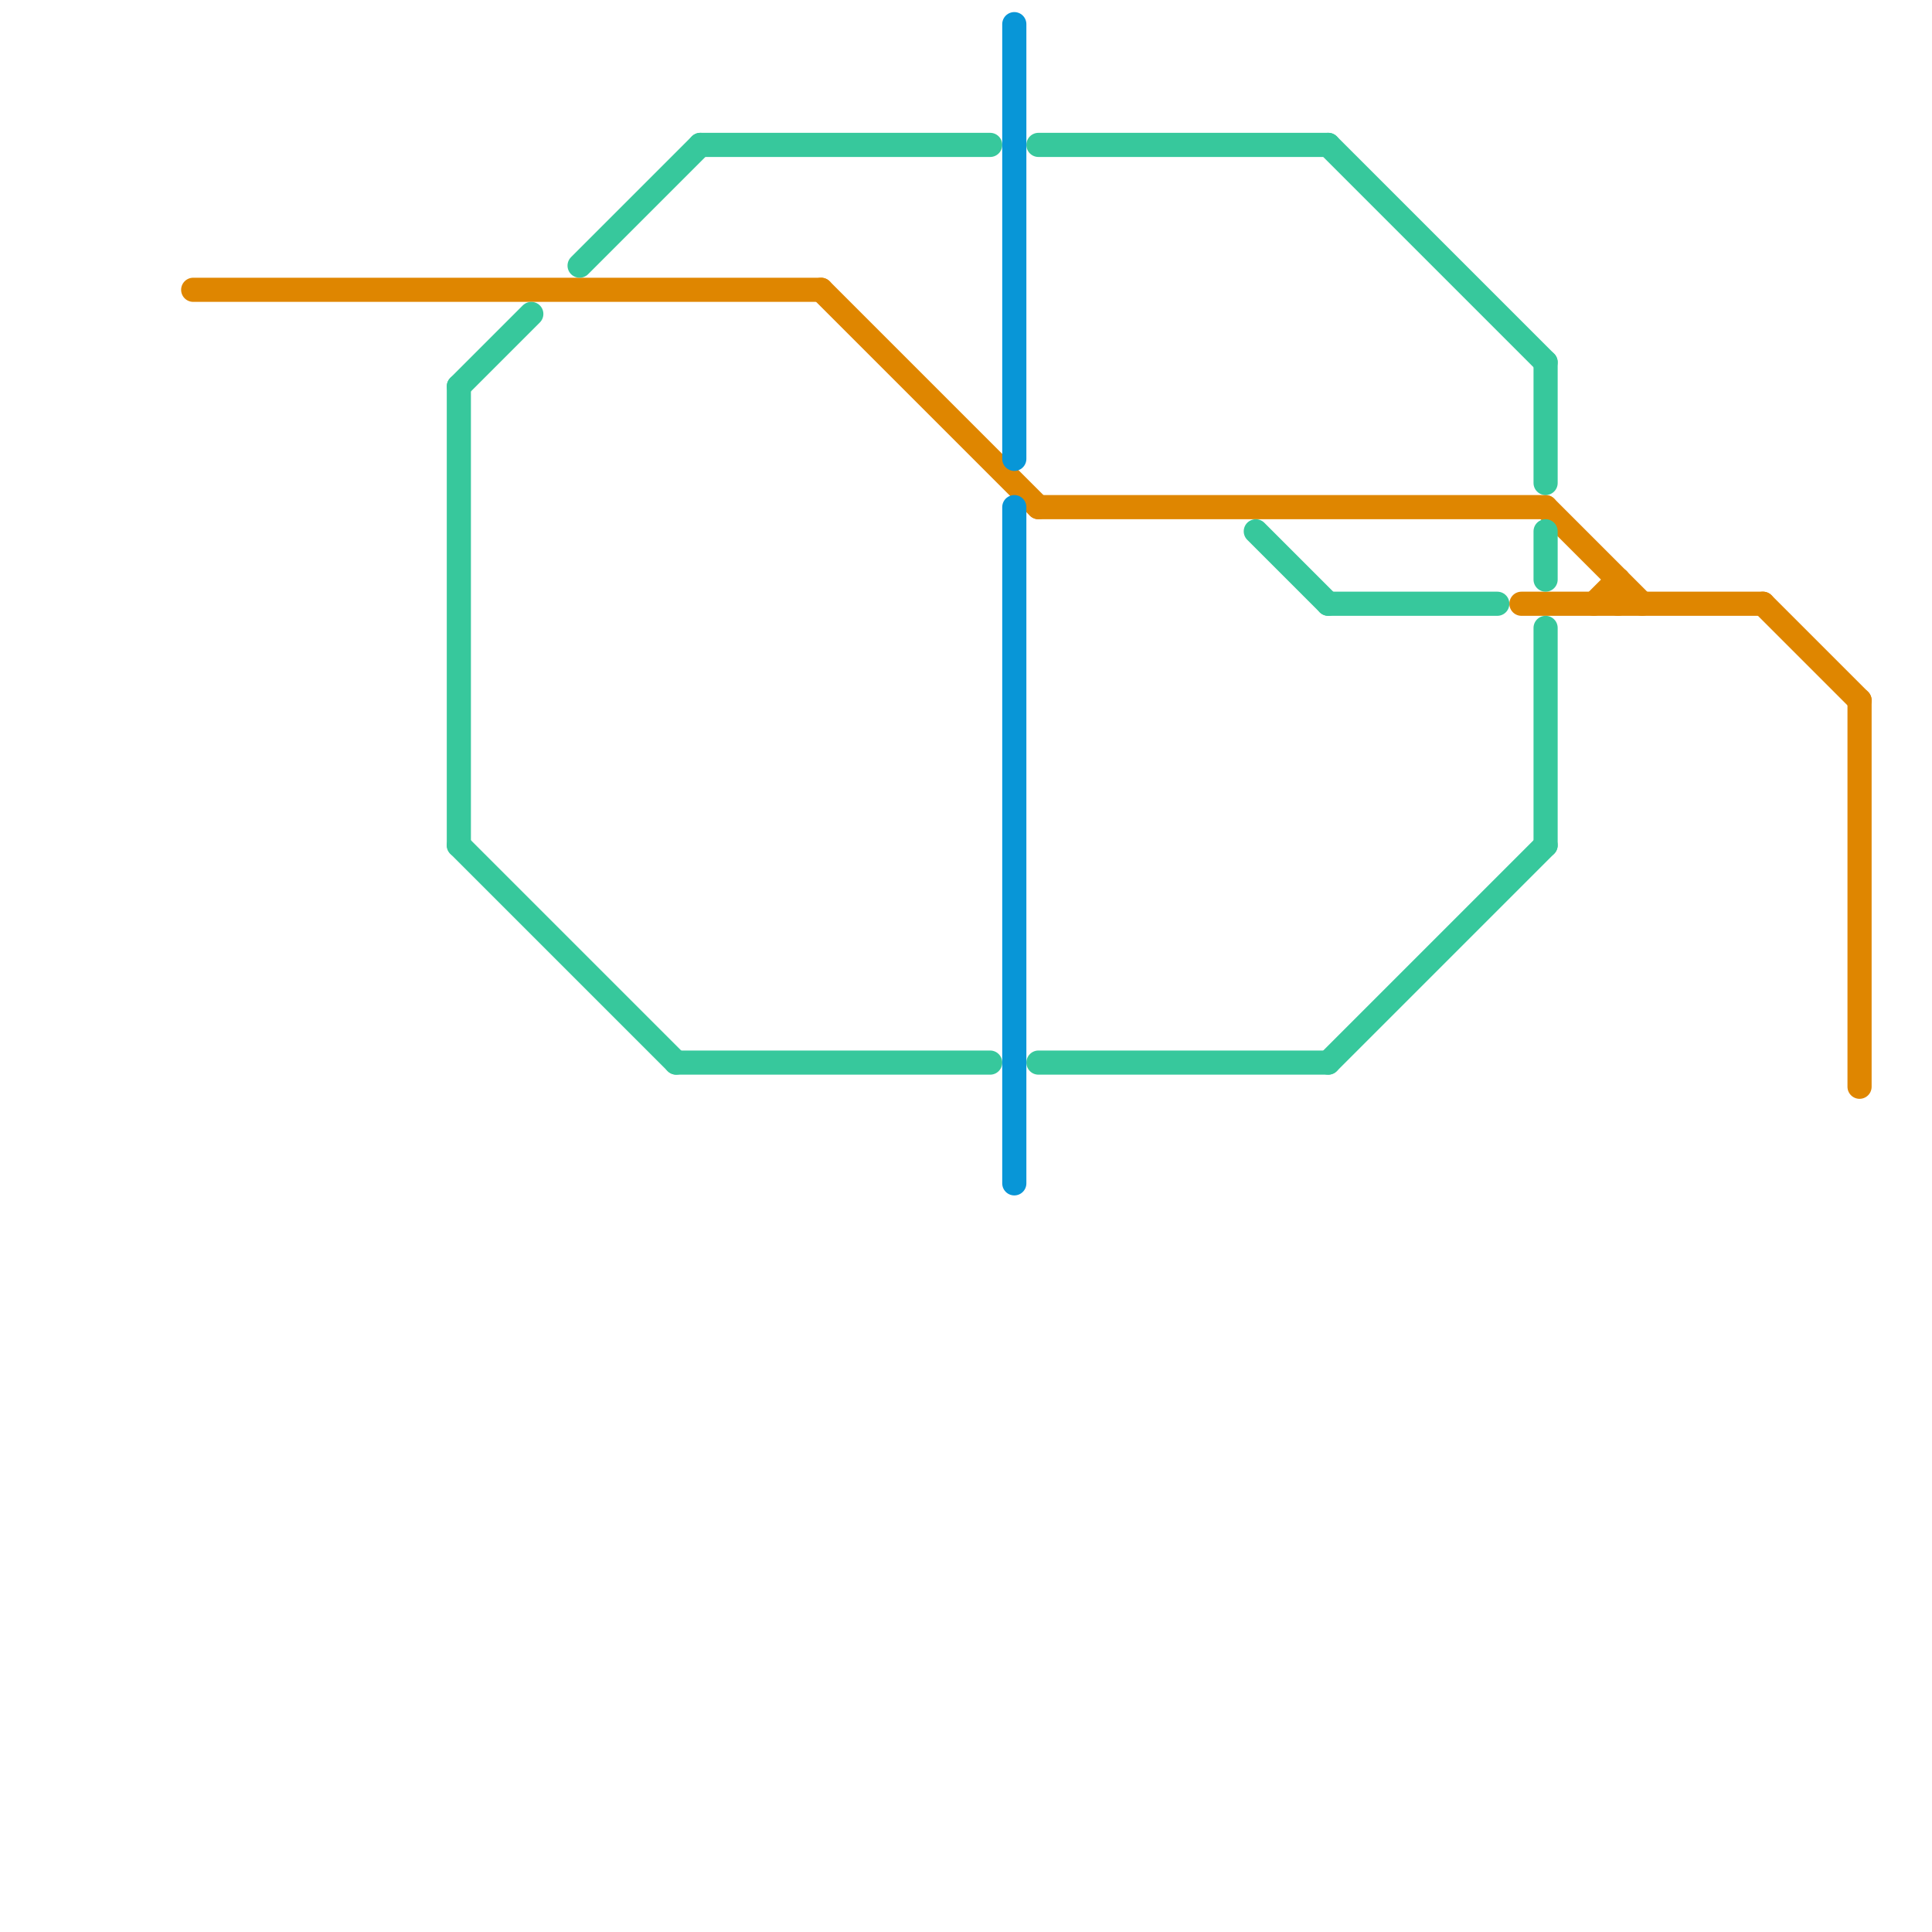 
<svg version="1.1" xmlns="http://www.w3.org/2000/svg" viewBox="0 0 80 80">
<style>text { font: 1px Helvetica; font-weight: 600; white-space: pre; dominant-baseline: central; } line { stroke-width: 1; fill: none; stroke-linecap: round; stroke-linejoin: round; } .c0 { stroke: #df8600 } .c1 { stroke: #37c89c } .c2 { stroke: #0896d7 }</style><defs><g id="wm-xf"><circle r="1.2" fill="#000"/><circle r="0.9" fill="#fff"/><circle r="0.6" fill="#000"/><circle r="0.3" fill="#fff"/></g><g id="wm"><circle r="0.6" fill="#000"/><circle r="0.3" fill="#fff"/></g></defs><line class="c0" x1="63" y1="25" x2="73" y2="25"/><line class="c0" x1="8" y1="12" x2="34" y2="12"/><line class="c0" x1="73" y1="25" x2="77" y2="29"/><line class="c0" x1="34" y1="12" x2="43" y2="21"/><line class="c0" x1="43" y1="21" x2="64" y2="21"/><line class="c0" x1="64" y1="21" x2="68" y2="25"/><line class="c0" x1="67" y1="24" x2="67" y2="25"/><line class="c0" x1="66" y1="25" x2="67" y2="24"/><line class="c0" x1="77" y1="29" x2="77" y2="45"/><line class="c1" x1="55" y1="6" x2="64" y2="15"/><line class="c1" x1="19" y1="16" x2="19" y2="35"/><line class="c1" x1="24" y1="11" x2="29" y2="6"/><line class="c1" x1="52" y1="22" x2="55" y2="25"/><line class="c1" x1="43" y1="6" x2="55" y2="6"/><line class="c1" x1="55" y1="44" x2="64" y2="35"/><line class="c1" x1="29" y1="6" x2="41" y2="6"/><line class="c1" x1="55" y1="25" x2="62" y2="25"/><line class="c1" x1="64" y1="15" x2="64" y2="20"/><line class="c1" x1="64" y1="22" x2="64" y2="24"/><line class="c1" x1="28" y1="44" x2="41" y2="44"/><line class="c1" x1="64" y1="26" x2="64" y2="35"/><line class="c1" x1="43" y1="44" x2="55" y2="44"/><line class="c1" x1="19" y1="16" x2="22" y2="13"/><line class="c1" x1="19" y1="35" x2="28" y2="44"/><line class="c2" x1="42" y1="1" x2="42" y2="19"/><line class="c2" x1="42" y1="21" x2="42" y2="49"/>
</svg>
